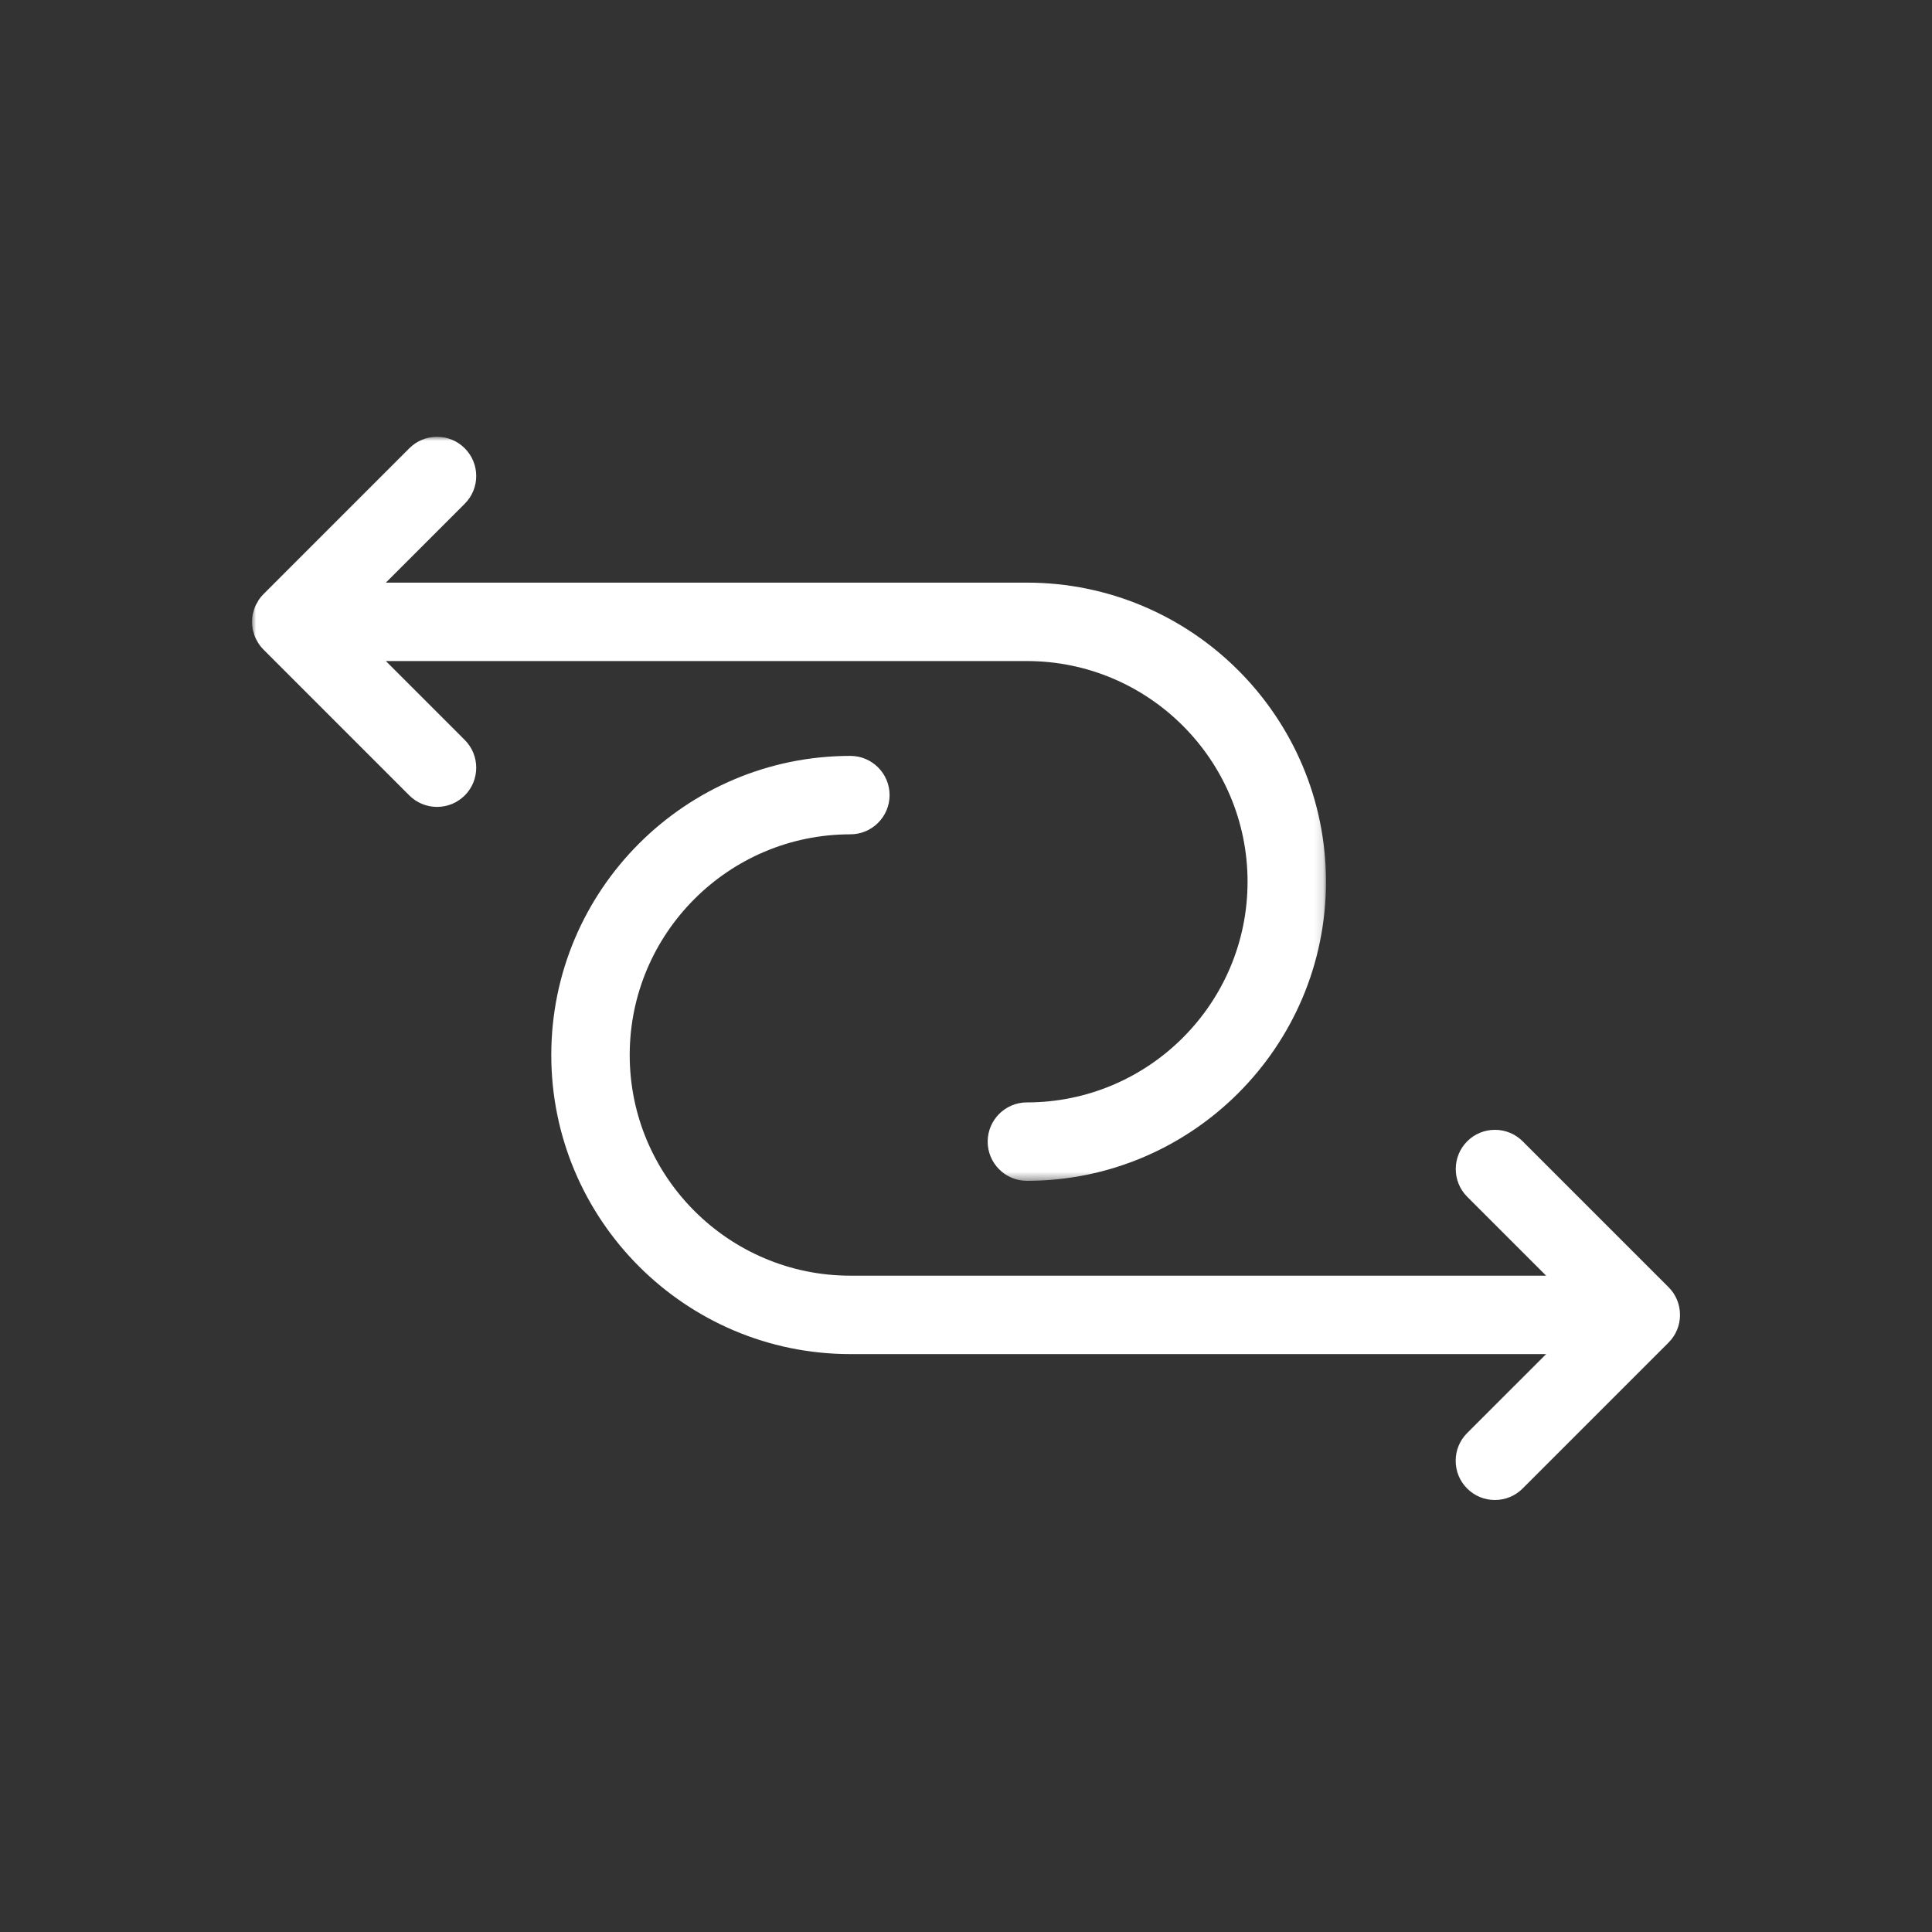 <?xml version="1.0" encoding="UTF-8"?>
<svg width="230px" height="230px" viewBox="0 0 230 230" version="1.1" xmlns="http://www.w3.org/2000/svg" xmlns:xlink="http://www.w3.org/1999/xlink">
    <rect x="0" y="0" width="230" height="230" fill="#333333" stroke="none"/>
    <title>Ersatzmobilität</title>
    <defs>
        <polygon id="path-1" points="0 0 127.855 0 127.855 88.575 0 88.575"></polygon>
    </defs>
    <g id="Ersatzmobilität" stroke="none" stroke-width="1" fill="none" fill-rule="evenodd">
        <g id="Group-6" transform="translate(30, 52)">
            <g id="Group-3">
                <mask id="mask-2" fill="white">
                    <use xlink:href="#path-1"></use>
                </mask>
                <g id="Clip-2"></g>
                <path d="M92.248,88.575 C89.673,88.575 87.58,86.482 87.58,83.907 C87.58,81.334 89.673,79.239 92.248,79.239 C106.734,79.239 118.519,67.454 118.519,52.968 C118.519,38.482 106.734,26.697 92.248,26.697 L15.936,26.697 L25.335,36.098 C27.146,37.915 27.146,40.87 25.337,42.687 C24.454,43.571 23.279,44.059 22.031,44.059 C20.787,44.059 19.616,43.575 18.735,42.7 L1.37,25.333 C1.151,25.114 0.955,24.873 0.784,24.617 C0.732,24.541 0.69,24.46 0.649,24.378 C0.413,23.993 0.278,23.668 0.202,23.325 C0.141,23.136 0.109,23.04 0.091,22.943 C-0.03,22.337 -0.03,21.72 0.091,21.115 C0.109,21.017 0.141,20.921 0.172,20.826 C0.278,20.389 0.413,20.064 0.608,19.766 C0.69,19.599 0.732,19.519 0.784,19.441 C0.955,19.184 1.151,18.943 1.37,18.726 L18.735,1.359 C19.616,0.482 20.785,0 22.029,0 C23.27,0 24.441,0.482 25.32,1.359 C27.144,3.174 27.153,6.136 25.337,7.959 L15.936,17.361 L92.248,17.361 C111.882,17.361 127.855,33.334 127.855,52.968 C127.855,72.601 111.882,88.575 92.248,88.575" id="Fill-1" fill="#FFFFFF" mask="url(#mask-2)"></path>
            </g>
            <path d="M147.963,126.571 C146.716,126.571 145.544,126.085 144.66,125.203 C143.779,124.322 143.295,123.149 143.295,121.903 C143.295,120.655 143.779,119.482 144.66,118.601 L154.064,109.202 L71.236,109.202 C51.602,109.202 35.629,93.228 35.629,73.595 C35.629,53.961 51.602,37.988 71.236,37.988 C73.811,37.988 75.904,40.081 75.904,42.656 C75.904,45.228 73.811,47.324 71.236,47.324 C56.75,47.324 44.965,59.109 44.965,73.595 C44.965,88.078 56.75,99.866 71.236,99.866 L154.064,99.866 L144.66,90.465 C142.852,88.647 142.852,85.692 144.66,83.875 C145.544,82.989 146.719,82.503 147.969,82.503 C149.211,82.503 150.381,82.985 151.263,83.862 L168.634,101.231 C169.516,102.113 170,103.285 170,104.534 C170,105.782 169.516,106.952 168.634,107.834 L151.265,125.203 C150.381,126.085 149.209,126.571 147.963,126.571" id="Fill-4" fill="#FFFFFF"></path>
        </g>
    </g>
</svg>